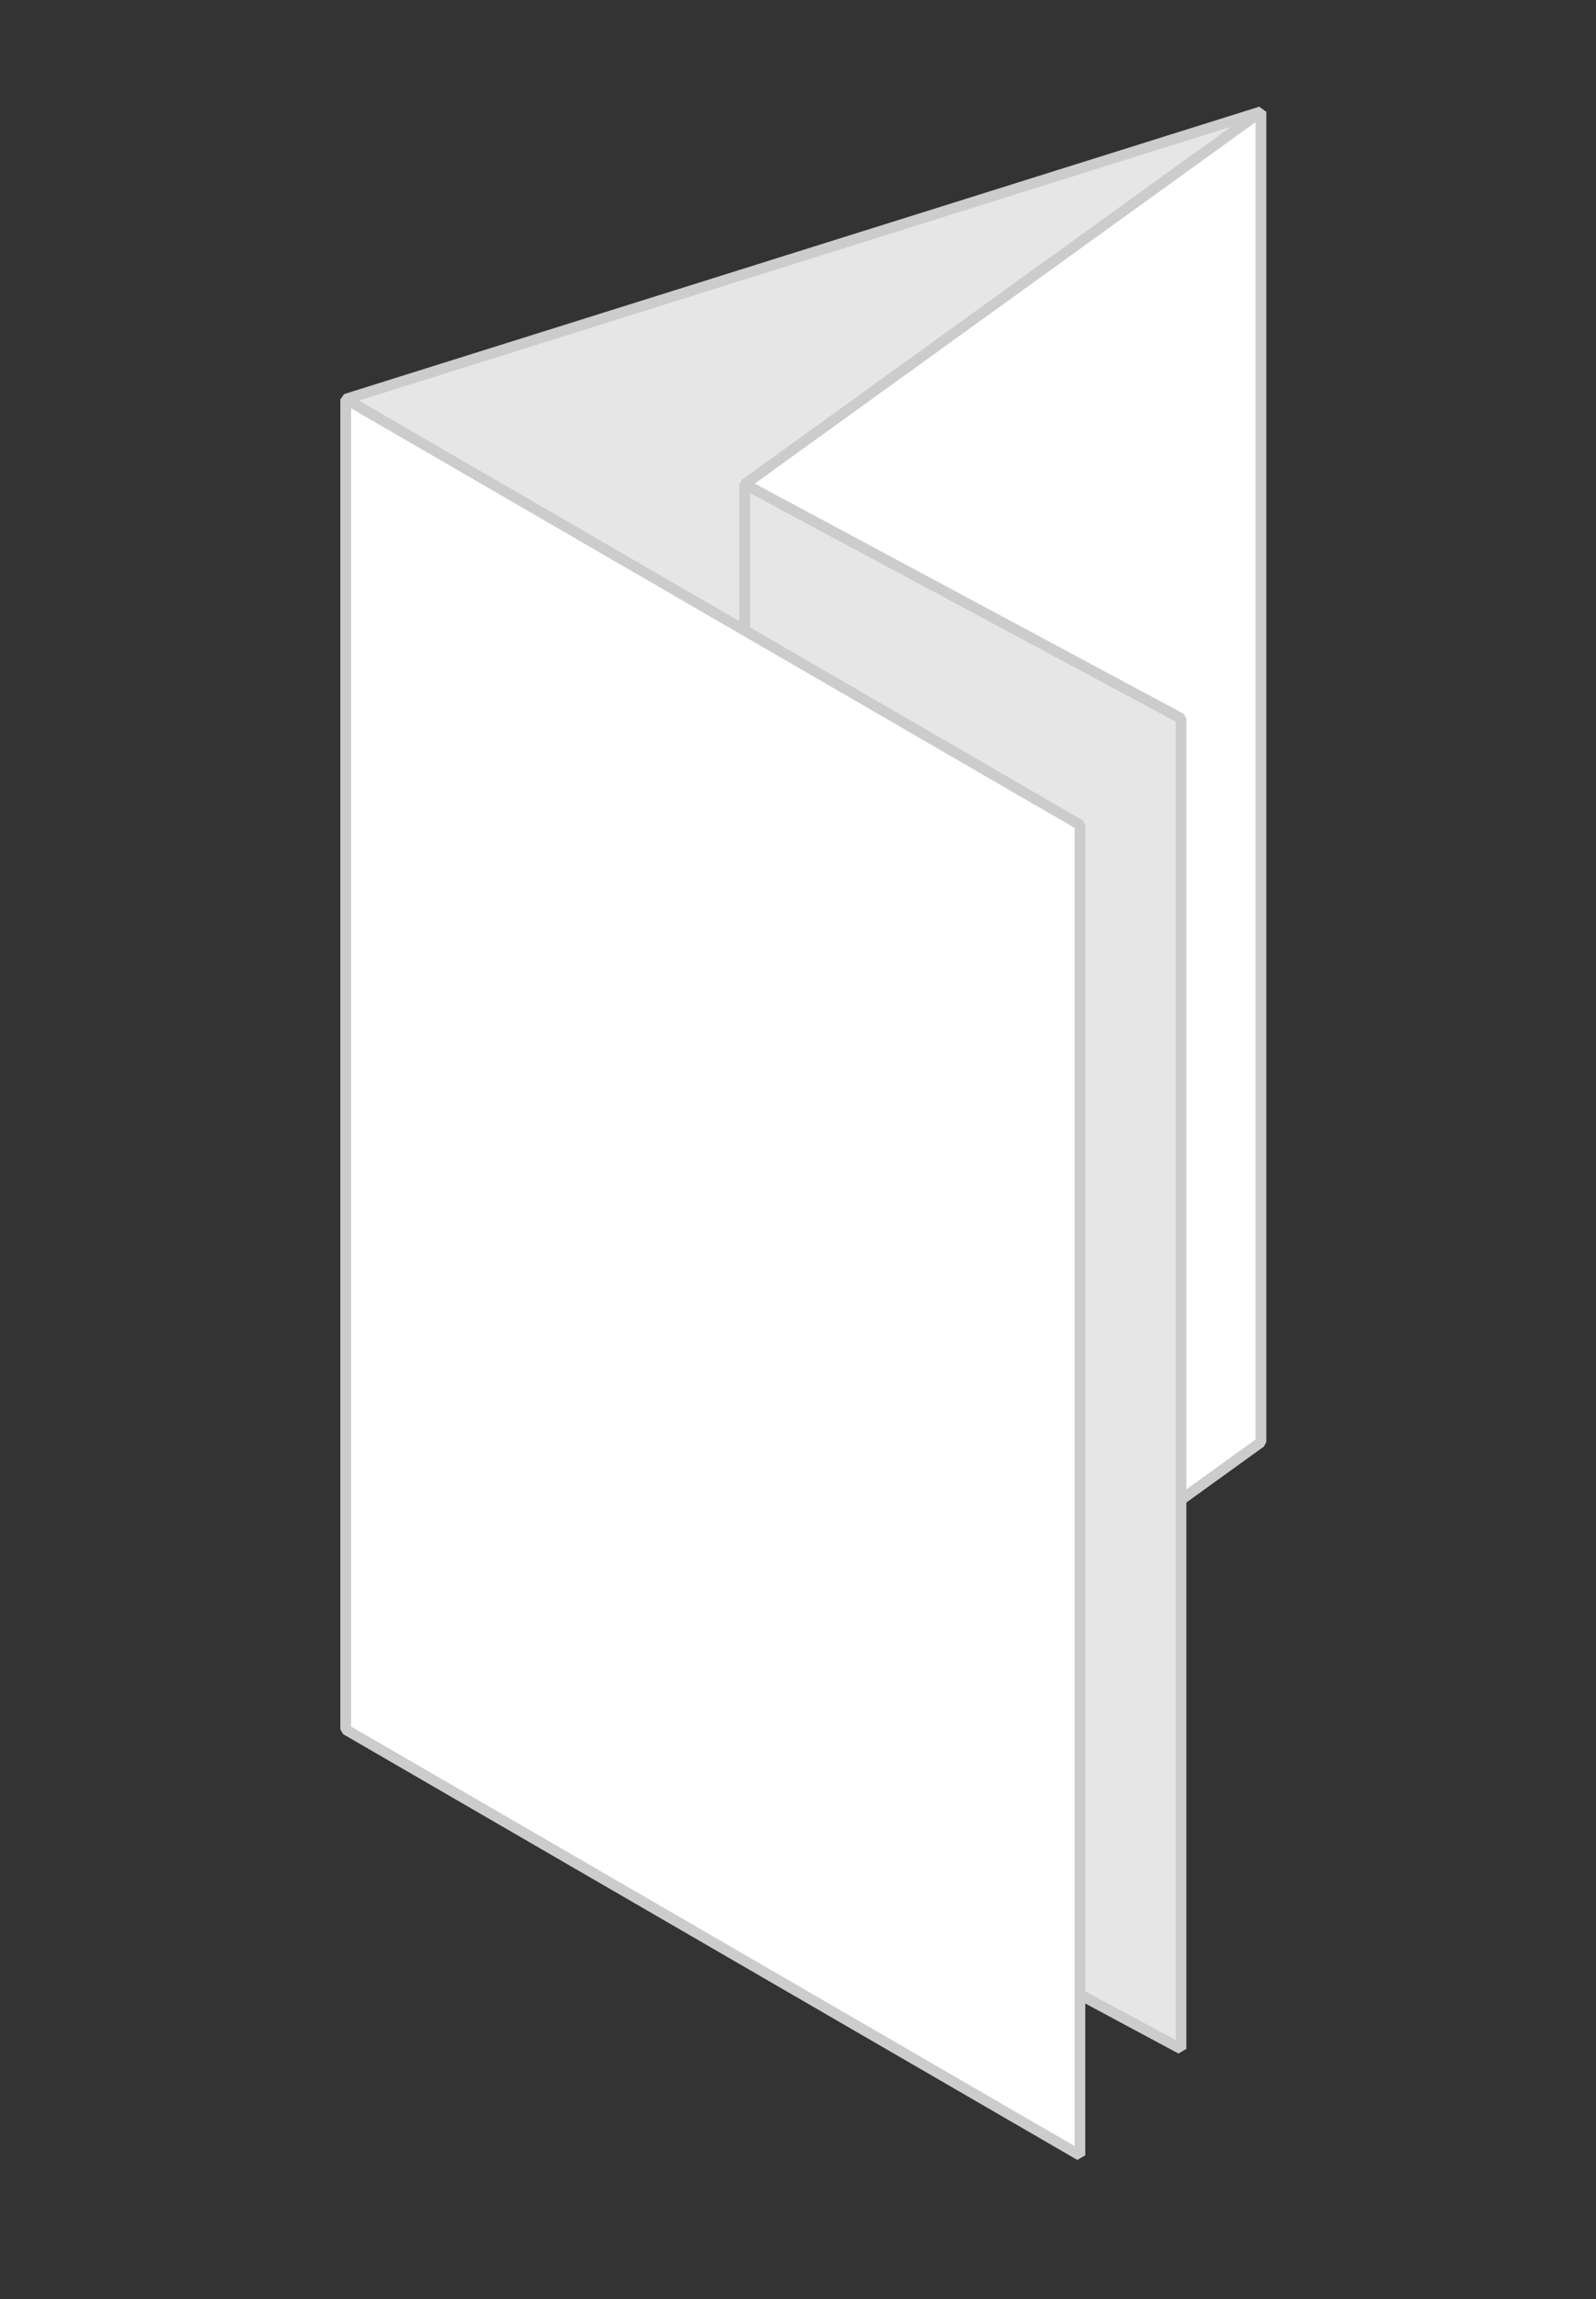 <svg id="Layer_1" data-name="Layer 1" xmlns="http://www.w3.org/2000/svg" viewBox="0 0 150 216"><rect x="0" y="0" width="150" height="216" fill="#333333" stroke="none"/><defs><style>.cls-1{fill:#e6e6e6;}.cls-1,.cls-2{stroke:#ccc;stroke-miterlimit:1;}.cls-2{fill:#fff;}</style></defs><title>_4-Panel_Parallel_Fold</title><polygon class="cls-1" points="118.5 135.5 32.5 162.5 32.5 37.5 118.5 10.5 118.5 135.5"/><polygon class="cls-2" points="118.5 135.5 70 170.5 70 45.5 118.5 10.5 118.5 135.5"/><polygon class="cls-1" points="111 192.5 70 170.5 70 45.5 111 67.5 111 192.5"/><polygon class="cls-2" points="101.5 202.5 32.5 162.5 32.5 37.5 101.5 77.5 101.5 202.5"/></svg>